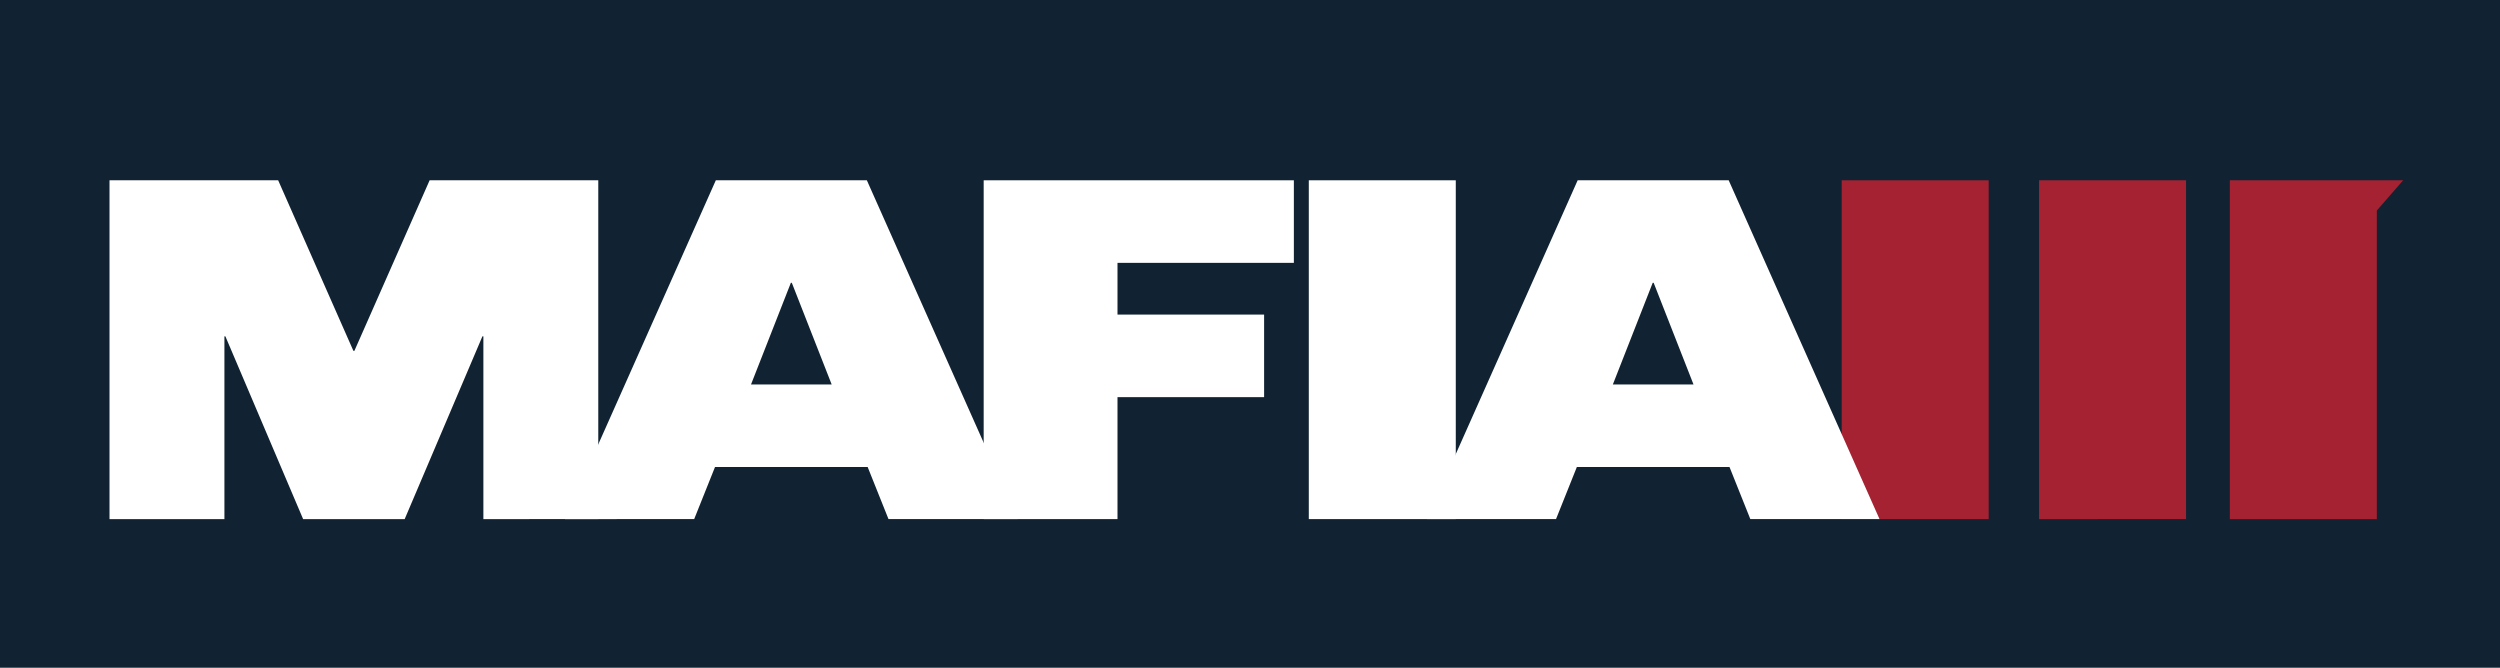 <?xml version="1.0" encoding="utf-8"?>
<!-- Generator: Adobe Illustrator 16.0.0, SVG Export Plug-In . SVG Version: 6.00 Build 0)  -->
<!DOCTYPE svg PUBLIC "-//W3C//DTD SVG 1.0//EN" "http://www.w3.org/TR/2001/REC-SVG-20010904/DTD/svg10.dtd">
<svg version="1.0" id="Layer_1" xmlns="http://www.w3.org/2000/svg" xmlns:xlink="http://www.w3.org/1999/xlink" x="0px" y="0px"
	 width="400px" height="106.842px" viewBox="0 0 400 106.842" enable-background="new 0 0 400 106.842" xml:space="preserve">
<rect fill="#112332" width="400" height="106.842"/>
<g>
	<path fill="#FFFFFF" d="M17.522,28.847h26.984l12.041,27.297h0.152l12.042-27.297h26.984v54.209H77.341V53.808h-0.152
		L64.748,83.056H48.5L36.058,53.808h-0.151v29.249H17.522V28.847z"/>
	<path fill="#FFFFFF" d="M157.389,28.847h49.629v13.21h-28.219v8.276h23.458v13.21h-23.458v19.513h-21.41V28.847z"/>
	<path fill="#FFFFFF" d="M209.408,28.847h23.516v54.209h-23.516V28.847z"/>
	<path fill="#A42232" d="M294.671,28.847h23.516v54.209h-23.516V28.847z"/>
	<path fill="#A42232" d="M326.25,28.847h23.516v54.209H326.25V28.847z"/>
	<path fill="#A42232" d="M356.776,28.847h27.727l-4.211,4.837v49.373h-23.516V28.847z"/>
	<path fill="#FFFFFF" d="M252.427,28.847h24.164l24.134,54.209h-20.671l-3.331-8.331h-24.427l-3.331,8.331h-20.671L252.427,28.847z
		 M264.585,45.246h-0.151l-6.378,16.269h12.907L264.585,45.246z"/>
	<path fill="#FFFFFF" d="M114.532,28.847h24.165l24.133,54.209h-20.671l-3.331-8.331h-24.427l-3.331,8.331H90.399L114.532,28.847z
		 M126.69,45.246h-0.151l-6.377,16.269h12.907L126.69,45.246z"/>
</g>
</svg>
